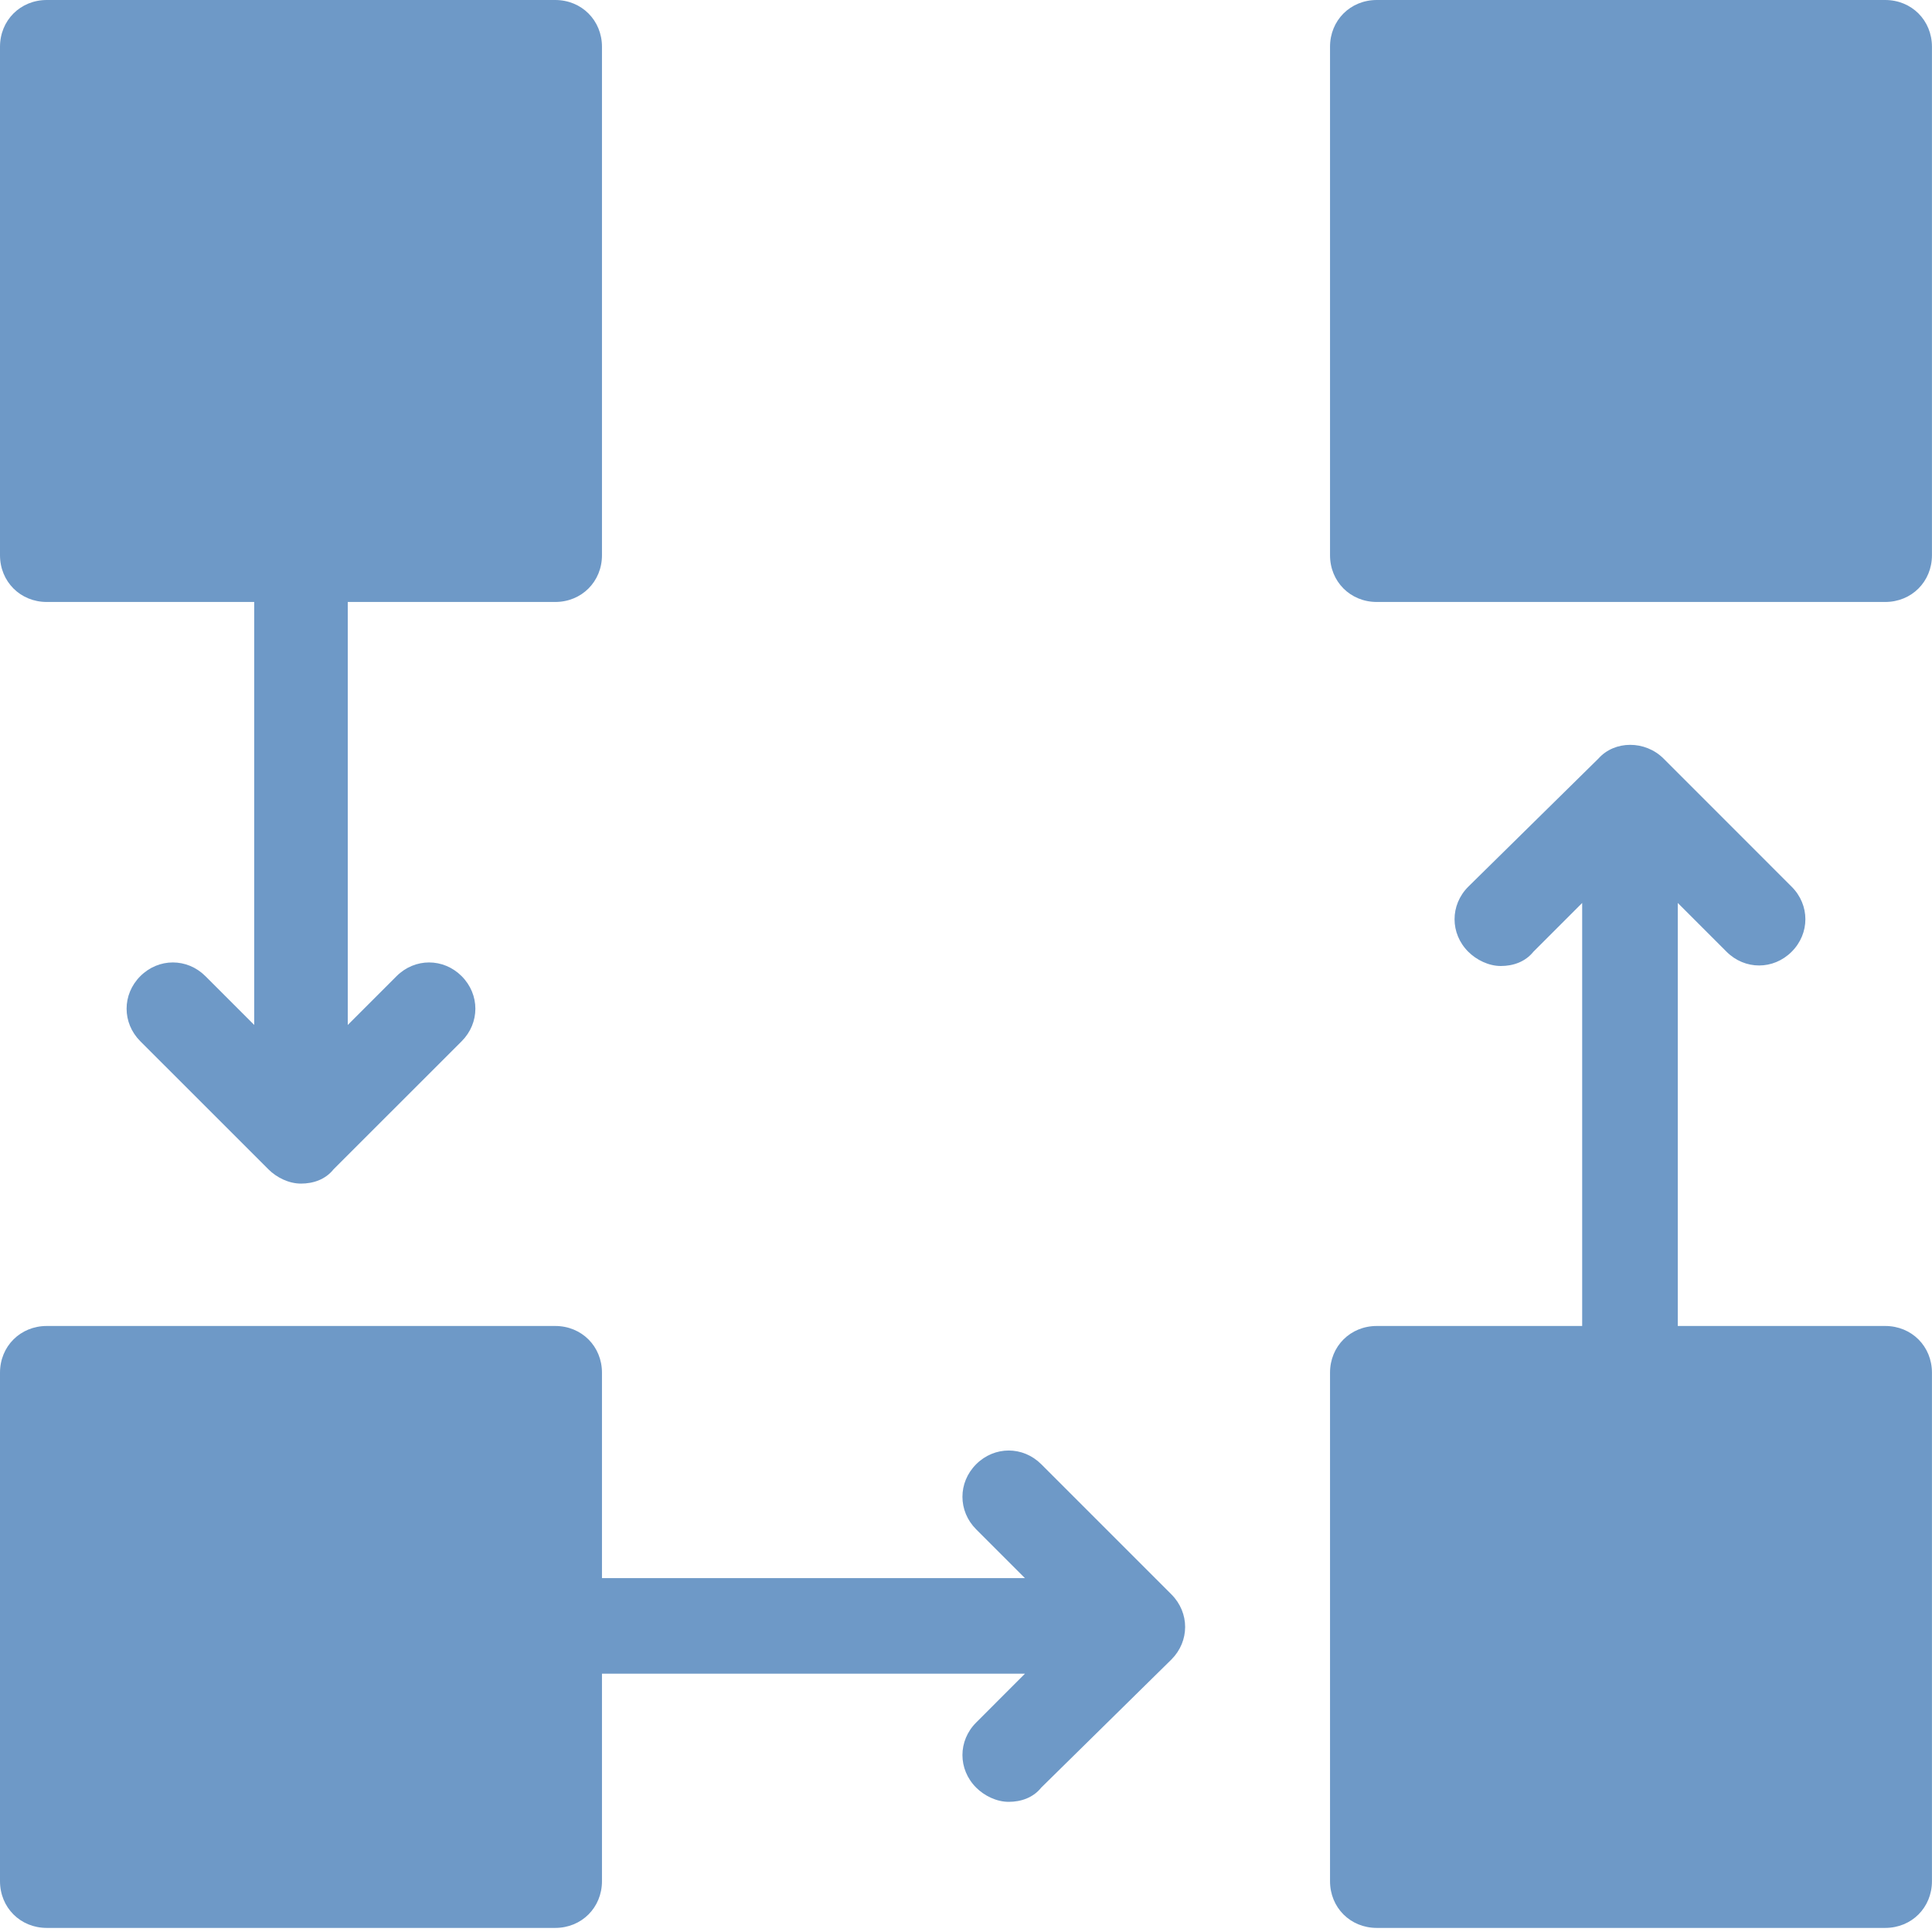 <?xml version="1.0" encoding="UTF-8"?> <svg xmlns="http://www.w3.org/2000/svg" width="43" height="43" viewBox="0 0 43 43" fill="none"> <path d="M1.041 13.398H5.658V22.812L4.572 21.726C4.164 21.319 3.531 21.319 3.123 21.726C2.716 22.134 2.716 22.767 3.123 23.175L5.975 26.026C6.156 26.207 6.427 26.343 6.699 26.343C6.971 26.343 7.242 26.253 7.423 26.026L10.275 23.175C10.682 22.767 10.682 22.134 10.275 21.726C9.867 21.319 9.234 21.319 8.826 21.726L7.74 22.812V13.398H12.357C12.945 13.398 13.398 12.945 13.398 12.357V1.041C13.398 0.453 12.945 0 12.357 0H1.041C0.453 0 0 0.453 0 1.041V12.357C0 12.945 0.453 13.398 1.041 13.398Z" fill="#6E99C7"></path> <path d="M41.958 0H30.643C30.054 0 29.602 0.453 29.602 1.041V12.357C29.602 12.945 30.054 13.398 30.643 13.398H41.958C42.547 13.398 42.999 12.945 42.999 12.357V1.041C42.999 0.453 42.547 0 41.958 0Z" fill="#6E99C7"></path> <path d="M41.958 29.512H37.342V20.097L38.428 21.183C38.835 21.59 39.469 21.59 39.876 21.183C40.284 20.776 40.284 20.142 39.876 19.735L37.025 16.883C36.617 16.476 35.938 16.476 35.576 16.883L32.679 19.735C32.272 20.142 32.272 20.776 32.679 21.183C32.861 21.364 33.132 21.5 33.404 21.5C33.675 21.5 33.947 21.409 34.128 21.183L35.214 20.097V29.512H30.643C30.054 29.512 29.602 29.964 29.602 30.552V41.868C29.602 42.457 30.054 42.909 30.643 42.909H41.958C42.547 42.909 42.999 42.457 42.999 41.868V30.552C42.999 29.964 42.547 29.512 41.958 29.512Z" fill="#6E99C7"></path> <path d="M23.175 32.589C22.767 32.182 22.134 32.182 21.726 32.589C21.319 32.997 21.319 33.63 21.726 34.038L22.812 35.124H13.398V30.552C13.398 29.964 12.945 29.512 12.357 29.512H1.041C0.453 29.512 0 29.964 0 30.552V41.868C0 42.457 0.453 42.909 1.041 42.909H12.357C12.945 42.909 13.398 42.457 13.398 41.868V37.251H22.812L21.726 38.338C21.319 38.745 21.319 39.379 21.726 39.786C21.907 39.967 22.179 40.103 22.45 40.103C22.722 40.103 22.994 40.013 23.175 39.786L26.072 36.935C26.479 36.527 26.479 35.894 26.072 35.486L23.175 32.589Z" fill="#6E99C7"></path> </svg> 